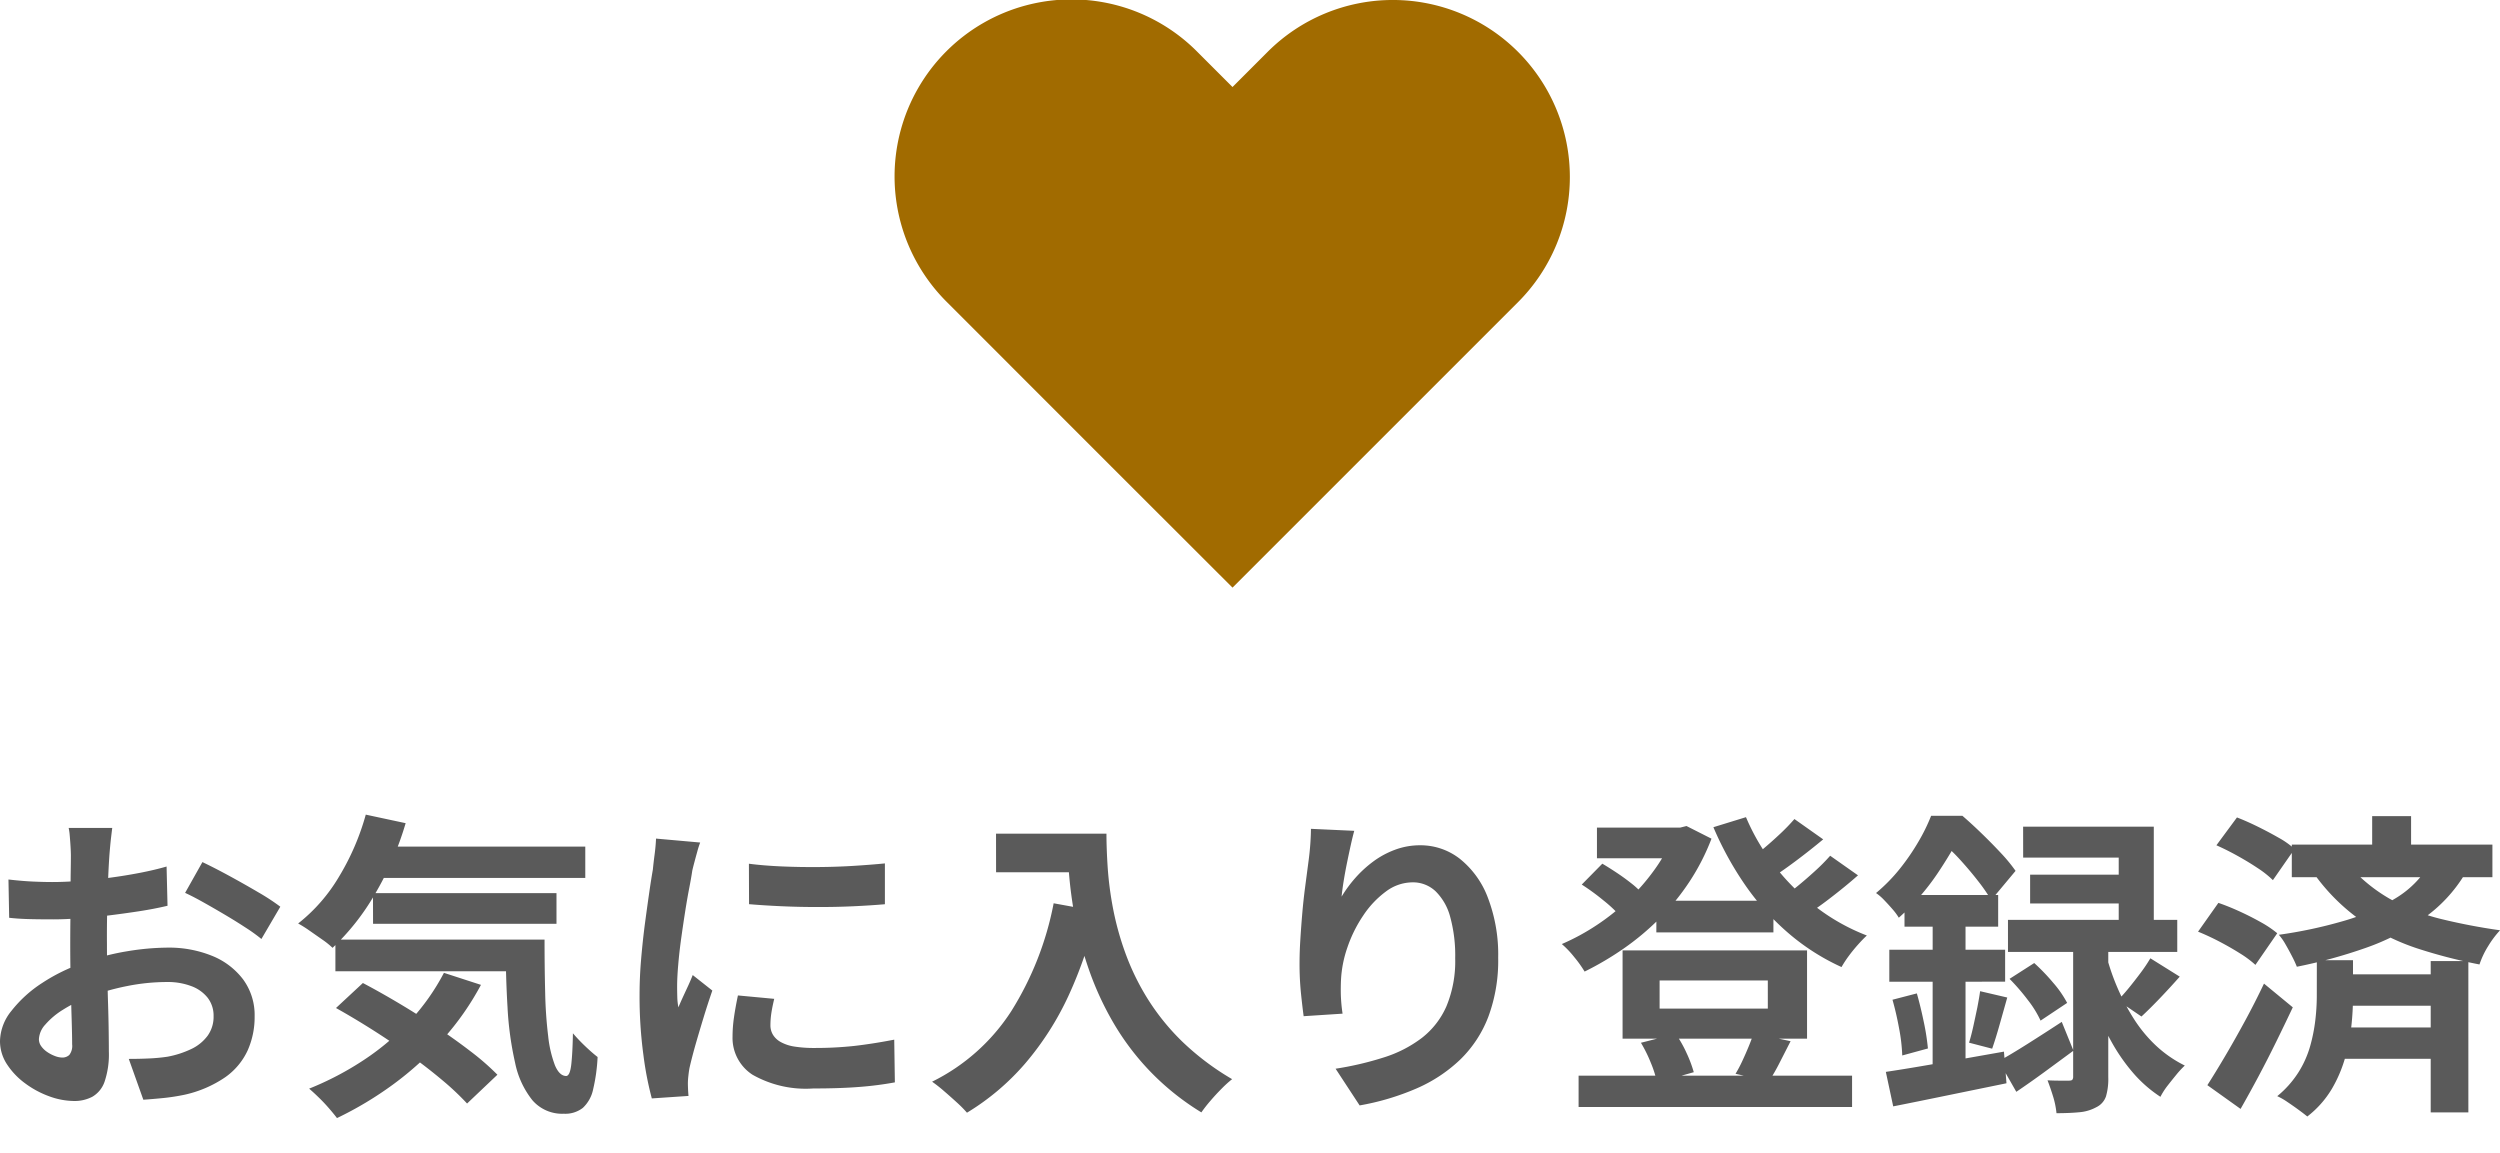 <svg id="お気に入りしてない" xmlns="http://www.w3.org/2000/svg" width="110.614" height="51" viewBox="0 0 110.614 51">
  <rect id="長方形_3100" data-name="長方形 3100" width="50" height="40" transform="translate(4.867 11)" fill="none"/>
  <g id="グループ_4981" data-name="グループ 4981" transform="translate(0.001 0)">
    <path id="パス_2079" data-name="パス 2079" d="M6.1-11.368q-.014.112-.042.343t-.049.462q-.021.231-.035.413-.028.406-.049.889t-.035.994q-.014.511-.021,1.029T5.866-6.23q0,.574.014,1.267t.035,1.372q.021.679.028,1.239t.007.868A3.773,3.773,0,0,1,5.761-.14a1.231,1.231,0,0,1-.539.665A1.683,1.683,0,0,1,4.41.714a3.241,3.241,0,0,1-1.078-.2A4.14,4.14,0,0,1,2.261-.056,3.247,3.247,0,0,1,1.449-.9a1.873,1.873,0,0,1-.315-1.043,2.187,2.187,0,0,1,.511-1.337A5.544,5.544,0,0,1,3-4.508,8.005,8.005,0,0,1,4.83-5.4a10.159,10.159,0,0,1,1.932-.511,11.313,11.313,0,0,1,1.792-.161,5.073,5.073,0,0,1,1.946.357,3.236,3.236,0,0,1,1.386,1.043A2.662,2.662,0,0,1,12.4-3.024a3.615,3.615,0,0,1-.308,1.5,2.972,2.972,0,0,1-.987,1.183,5.146,5.146,0,0,1-1.8.777q-.476.1-.945.147T7.476.658L6.832-1.148q.476,0,.917-.021a7.743,7.743,0,0,0,.8-.077A4.217,4.217,0,0,0,9.59-1.582a1.914,1.914,0,0,0,.728-.588,1.431,1.431,0,0,0,.266-.868,1.29,1.29,0,0,0-.259-.812A1.646,1.646,0,0,0,9.6-4.368,2.931,2.931,0,0,0,8.526-4.55a9.017,9.017,0,0,0-1.785.182,10.417,10.417,0,0,0-1.729.5,6.115,6.115,0,0,0-1.106.553,3.354,3.354,0,0,0-.77.651,1.026,1.026,0,0,0-.28.644.532.532,0,0,0,.105.315,1.038,1.038,0,0,0,.273.259,1.588,1.588,0,0,0,.343.175.914.914,0,0,0,.3.063A.45.45,0,0,0,4.2-1.323a.649.649,0,0,0,.126-.469q0-.378-.021-1.085T4.263-4.452q-.021-.868-.021-1.722,0-.588.007-1.19t.007-1.148q0-.546.007-.966t.007-.658q0-.154-.014-.392t-.035-.483a2.513,2.513,0,0,0-.049-.357Zm3.99,1.512q.532.252,1.2.616t1.274.721a9.592,9.592,0,0,1,.973.637L12.7-6.454a7.37,7.37,0,0,0-.693-.5q-.427-.28-.924-.574t-.959-.553q-.462-.259-.8-.413Zm-8.582.77q.616.07,1.085.091t.847.021q.546,0,1.2-.049t1.344-.14q.686-.091,1.337-.217t1.183-.28l.042,1.736q-.588.14-1.274.245T5.9-7.49q-.693.084-1.316.126T3.5-7.322q-.7,0-1.148-.014T1.54-7.392Zm15.974-1.456h9.548v1.386H17.486Zm.154,2.058h8.12v1.358H17.64ZM15.974-6.426h8.078v1.4H15.974Zm1.344-5.53,1.764.378a13.91,13.91,0,0,1-1.358,3.136,10.375,10.375,0,0,1-1.876,2.38,3.486,3.486,0,0,0-.441-.357q-.287-.2-.581-.406a5.359,5.359,0,0,0-.5-.315,7.477,7.477,0,0,0,1.813-2.079A10.894,10.894,0,0,0,17.318-11.956Zm3.458,7,1.638.532A12.158,12.158,0,0,1,20.713-2,14.18,14.18,0,0,1,18.522-.014,15.682,15.682,0,0,1,16.044,1.47q-.126-.168-.343-.42T15.239.56q-.245-.238-.427-.392a13.515,13.515,0,0,0,2.429-1.274,11.111,11.111,0,0,0,2.044-1.736A9.708,9.708,0,0,0,20.776-4.956Zm2.73-1.47h1.722q0,1.26.028,2.359a19.13,19.13,0,0,0,.133,1.918,5.144,5.144,0,0,0,.3,1.288q.2.469.5.469.168-.014.224-.532t.07-1.358a7.491,7.491,0,0,0,.539.567q.3.287.553.483A7.732,7.732,0,0,1,27.377.2a1.551,1.551,0,0,1-.455.819,1.264,1.264,0,0,1-.84.259A1.74,1.74,0,0,1,24.689.679a3.887,3.887,0,0,1-.763-1.652A14.409,14.409,0,0,1,23.59-3.43Q23.506-4.83,23.506-6.426ZM16-3.4l1.19-1.106q.77.406,1.6.9t1.652,1.043q.819.546,1.519,1.085A11,11,0,0,1,23.142-.448L21.8.826A11.665,11.665,0,0,0,20.7-.21q-.665-.56-1.456-1.127t-1.631-1.1Q16.772-2.968,16-3.4Zm18.27-6.384q.644.084,1.449.119t1.638.028q.833-.007,1.6-.056t1.33-.105v1.806q-.644.056-1.414.091T37.3-7.868q-.812,0-1.589-.035t-1.435-.091Zm1.12,5.978q-.084.35-.126.623a3.632,3.632,0,0,0-.042.553.8.8,0,0,0,.112.413.918.918,0,0,0,.343.322,1.823,1.823,0,0,0,.6.2,5.5,5.5,0,0,0,.9.063,16.138,16.138,0,0,0,1.764-.091Q39.774-1.82,40.7-2l.028,1.89a14.949,14.949,0,0,1-1.547.2q-.875.07-2.065.07a4.77,4.77,0,0,1-2.688-.609,1.939,1.939,0,0,1-.882-1.687,5.993,5.993,0,0,1,.063-.847q.063-.441.175-.973Zm-3.276-6.916a3.976,3.976,0,0,0-.126.392q-.07.252-.133.49t-.091.364q-.042.294-.133.763t-.182,1.05q-.091.581-.175,1.183T31.143-5.32q-.049.56-.049.98,0,.2.007.448a2.751,2.751,0,0,0,.049.462q.1-.238.21-.476t.224-.483q.112-.245.2-.469l.868.686q-.2.574-.4,1.232T31.885-1.7q-.161.581-.245.959-.028.154-.049.35a3.07,3.07,0,0,0-.021.308q0,.112.007.273t.021.3L29.974.6A14.415,14.415,0,0,1,29.6-1.337a19.262,19.262,0,0,1-.168-2.639q0-.784.07-1.6t.168-1.561q.1-.749.189-1.365t.161-1.022q.028-.294.077-.665t.063-.707Zm13.09-.392h3.976v1.708H45.206Zm3.15,0h1.736q0,.672.056,1.519a15.039,15.039,0,0,0,.238,1.806,12.854,12.854,0,0,0,.546,1.967,10.762,10.762,0,0,0,.973,2,10.166,10.166,0,0,0,1.533,1.9A11.658,11.658,0,0,0,55.65-.252,4.877,4.877,0,0,0,55.2.154q-.266.266-.511.553a6.339,6.339,0,0,0-.4.511A11.367,11.367,0,0,1,52.01-.609a11.357,11.357,0,0,1-1.624-2.156,13.469,13.469,0,0,1-1.064-2.31,16.011,16.011,0,0,1-.616-2.282,18.456,18.456,0,0,1-.28-2.079Q48.356-10.4,48.356-11.116Zm-.6,3.08,1.918.35A18.579,18.579,0,0,1,48.4-3.92,13,13,0,0,1,46.487-.938a10.7,10.7,0,0,1-2.569,2.17,5.281,5.281,0,0,0-.434-.441Q43.2.532,42.9.273a6.337,6.337,0,0,0-.525-.413,8.8,8.8,0,0,0,3.5-3.115A13.884,13.884,0,0,0,47.754-8.036Zm13.3-3.206q-.07.252-.154.63t-.168.791q-.084.413-.147.805t-.091.686a5.661,5.661,0,0,1,.6-.819,5.121,5.121,0,0,1,.791-.728,3.87,3.87,0,0,1,.966-.525,3.156,3.156,0,0,1,1.113-.2,2.823,2.823,0,0,1,1.764.6,4.011,4.011,0,0,1,1.239,1.722,7.05,7.05,0,0,1,.455,2.66,7.125,7.125,0,0,1-.434,2.6,5.248,5.248,0,0,1-1.246,1.9A6.585,6.585,0,0,1,63.805.161,11.161,11.161,0,0,1,61.292.91L60.228-.714a13.942,13.942,0,0,0,2.135-.5,5.485,5.485,0,0,0,1.68-.861,3.6,3.6,0,0,0,1.092-1.407A5.19,5.19,0,0,0,65.52-5.6,6.447,6.447,0,0,0,65.3-7.427a2.472,2.472,0,0,0-.651-1.141A1.45,1.45,0,0,0,63.63-8.96a1.973,1.973,0,0,0-1.176.406,4.185,4.185,0,0,0-1,1.057,5.914,5.914,0,0,0-.7,1.407,5.124,5.124,0,0,0-.287,1.456q-.014.294-.007.644a7.075,7.075,0,0,0,.077.84l-1.722.112q-.056-.406-.119-1.015a12.9,12.9,0,0,1-.063-1.323q0-.49.035-1.05t.084-1.141q.049-.581.126-1.169l.147-1.12q.056-.406.084-.8t.028-.672Zm13.37,3.094H79.6v1.4h-5.18ZM70.98-.406h12.1V.98H70.98Zm.812-10.976h3.92v1.358h-3.92Zm3.388,0h.294l.28-.07,1.106.56a9.838,9.838,0,0,1-.98,1.911A10.46,10.46,0,0,1,74.55-7.35a11.433,11.433,0,0,1-1.582,1.323,13.519,13.519,0,0,1-1.722,1.015,5.175,5.175,0,0,0-.455-.637,4.233,4.233,0,0,0-.553-.581,9.844,9.844,0,0,0,1.547-.84,9.866,9.866,0,0,0,1.428-1.148A9.535,9.535,0,0,0,74.389-9.59a6.434,6.434,0,0,0,.791-1.5Zm3.206-.462a9.563,9.563,0,0,0,1.267,2.156,9.962,9.962,0,0,0,1.834,1.82,8.971,8.971,0,0,0,2.247,1.26q-.182.168-.4.413t-.406.5a4.93,4.93,0,0,0-.315.483A9.864,9.864,0,0,1,80.255-6.72a11.25,11.25,0,0,1-1.9-2.114A14.486,14.486,0,0,1,76.944-11.4ZM71.12-8.862l.91-.924q.308.182.644.406t.637.462a3.577,3.577,0,0,1,.483.448l-.952,1.022a6.259,6.259,0,0,0-.763-.714A10.087,10.087,0,0,0,71.12-8.862Zm9.408-2.9,1.274.9q-.588.49-1.225.966t-1.169.812l-.994-.784q.336-.238.728-.567t.763-.679A8.58,8.58,0,0,0,80.528-11.76Zm1.582,1.624,1.232.868q-.588.518-1.267,1.036a13.7,13.7,0,0,1-1.239.854l-1.008-.784q.378-.252.791-.588t.812-.7A8.443,8.443,0,0,0,82.11-10.136ZM74.564-4.62v1.246h4.788V-4.62ZM72.926-5.95h8.162v3.906H72.926Zm.812,4.088,1.54-.392a5.3,5.3,0,0,1,.483.854,5.554,5.554,0,0,1,.315.84L74.452-.1a4.843,4.843,0,0,0-.273-.868A6.166,6.166,0,0,0,73.738-1.862Zm4.984-.42,1.638.35-.5.98a8.308,8.308,0,0,1-.462.8L77.924-.49a5.762,5.762,0,0,0,.3-.567q.147-.315.28-.637T78.722-2.282ZM96.278-5.6l1.3.812q-.42.476-.868.945t-.826.819l-1.05-.714q.238-.238.5-.56t.518-.665A6.728,6.728,0,0,0,96.278-5.6Zm-6.23.91,1.092-.7a8.926,8.926,0,0,1,.84.875,4.675,4.675,0,0,1,.616.889l-1.176.784a4.555,4.555,0,0,0-.567-.917A9.11,9.11,0,0,0,90.048-4.69Zm.6-6.734h5.782V-6.5H94.878v-3.556H90.65ZM90.958-9.3h4.788v1.274H90.958Zm-.98,2h7.49V-5.88h-7.49Zm2.884.728h1.554v6.23a2.76,2.76,0,0,1-.1.847.831.831,0,0,1-.427.483,1.89,1.89,0,0,1-.756.224q-.434.042-1.008.042a3.792,3.792,0,0,0-.147-.728Q91.854.126,91.728-.2q.294.014.567.014h.371q.126,0,.161-.042a.22.22,0,0,0,.035-.14ZM89.572-1.05q.532-.294,1.274-.763t1.512-.973l.518,1.274L91.6-.574q-.651.476-1.253.882Zm4.8-4.522a9.973,9.973,0,0,0,.455,1.288,9.582,9.582,0,0,0,.7,1.33,6.175,6.175,0,0,0,.98,1.2,5.318,5.318,0,0,0,1.295.9,4.062,4.062,0,0,0-.371.4q-.2.245-.4.5a3.148,3.148,0,0,0-.308.483A5.725,5.725,0,0,1,95.5-.546a8.17,8.17,0,0,1-.945-1.365,11.488,11.488,0,0,1-.679-1.449q-.273-.714-.441-1.33ZM85.4-8.4h4.144V-7H85.4Zm-.672,2.422h5.124v1.414H84.728Zm.14,2.212,1.078-.28q.168.588.308,1.267a10.263,10.263,0,0,1,.182,1.169L85.3-1.3a7.819,7.819,0,0,0-.14-1.2Q85.036-3.178,84.868-3.766ZM84.574-.574q.672-.1,1.526-.245t1.8-.315l1.9-.336.112,1.4L87.283.469Q85.96.742,84.9.952Zm4.172-3.57,1.2.28q-.168.6-.343,1.218T89.278-1.6l-1.022-.266q.1-.322.189-.728t.175-.819Q88.7-3.822,88.746-4.144Zm-2.1-3.7H88.1V-.308l-1.456.266Zm-.07-4.06h.882v.322h.476v.434a19.983,19.983,0,0,1-1.078,1.8,10.394,10.394,0,0,1-1.708,1.953,2.588,2.588,0,0,0-.28-.378q-.182-.21-.371-.406a2.222,2.222,0,0,0-.357-.308A7.522,7.522,0,0,0,85.2-9.569a9.887,9.887,0,0,0,.812-1.183A8.052,8.052,0,0,0,86.576-11.9Zm.224,0h1.162q.406.35.854.784t.847.861a7.118,7.118,0,0,1,.651.791L89.236-8.176a7.563,7.563,0,0,0-.574-.833q-.364-.469-.777-.924a7.71,7.71,0,0,0-.805-.777H86.8Zm15.736,1.274h8.876v1.442h-8.876Zm2.03,5.74h4.914V-3.5h-4.914Zm.014,2.352h4.942v1.386H104.58Zm1.512-9.352h1.722V-10h-1.722Zm2.59,6.412h1.666V1.218h-1.666Zm-.056-4.284,1.568.434a6.483,6.483,0,0,1-1.841,1.967,10.476,10.476,0,0,1-2.569,1.309,22.37,22.37,0,0,1-3.024.826,4.882,4.882,0,0,0-.21-.455q-.14-.273-.294-.539a2.474,2.474,0,0,0-.294-.42,20.139,20.139,0,0,0,2.807-.595A9.418,9.418,0,0,0,107.1-8.239,4.361,4.361,0,0,0,108.626-9.758ZM99.2-10.6l.91-1.232q.434.168.917.406t.924.49a3.7,3.7,0,0,1,.707.5L101.7-9.058a4.438,4.438,0,0,0-.672-.532q-.42-.28-.9-.546T99.2-10.6Zm-.812,3.822.9-1.274q.448.154.938.378t.938.476a4.662,4.662,0,0,1,.728.49l-.966,1.4a4.5,4.5,0,0,0-.686-.511q-.434-.273-.917-.525T98.392-6.776ZM98.8.014q.35-.546.784-1.281t.882-1.561q.448-.826.84-1.652l1.274,1.05q-.35.742-.735,1.526t-.784,1.533q-.4.749-.791,1.435Zm4.844-5.53h1.6V-3.85a12.053,12.053,0,0,1-.07,1.225,8.482,8.482,0,0,1-.273,1.407,5.9,5.9,0,0,1-.6,1.407A4.364,4.364,0,0,1,103.222,1.4q-.154-.126-.392-.3t-.49-.343A2.871,2.871,0,0,0,101.892.5a4.417,4.417,0,0,0,.931-1.043,4.419,4.419,0,0,0,.525-1.169,7.386,7.386,0,0,0,.231-1.169,9.289,9.289,0,0,0,.063-1.015Zm1.274-4.368a7.076,7.076,0,0,0,1.939,1.645,9.01,9.01,0,0,0,2.282.9,26.506,26.506,0,0,0,2.611.5,4.268,4.268,0,0,0-.525.7,3.738,3.738,0,0,0-.385.812,22.661,22.661,0,0,1-2.744-.707,9.815,9.815,0,0,1-2.443-1.2,8.745,8.745,0,0,1-2.107-2.072Z" transform="translate(-1.135 48)" fill="#5a5a5a"/>
    <g id="グループ_4343" data-name="グループ 4343" transform="translate(38.982 -1.086)">
      <g id="グループ_4345" data-name="グループ 4345" transform="translate(0.625 1.086)">
        <path id="パス_1865" data-name="パス 1865" d="M15.675,26.75l5.37-5.369,7.264-7.263A7.832,7.832,0,1,0,17.229,3.045L15.675,4.6,14.12,3.045A7.832,7.832,0,1,0,3.041,14.118L10.3,21.381Z" transform="translate(-0.75 -0.75)" fill="#a16b00"/>
      </g>
    </g>
  </g>
</svg>
